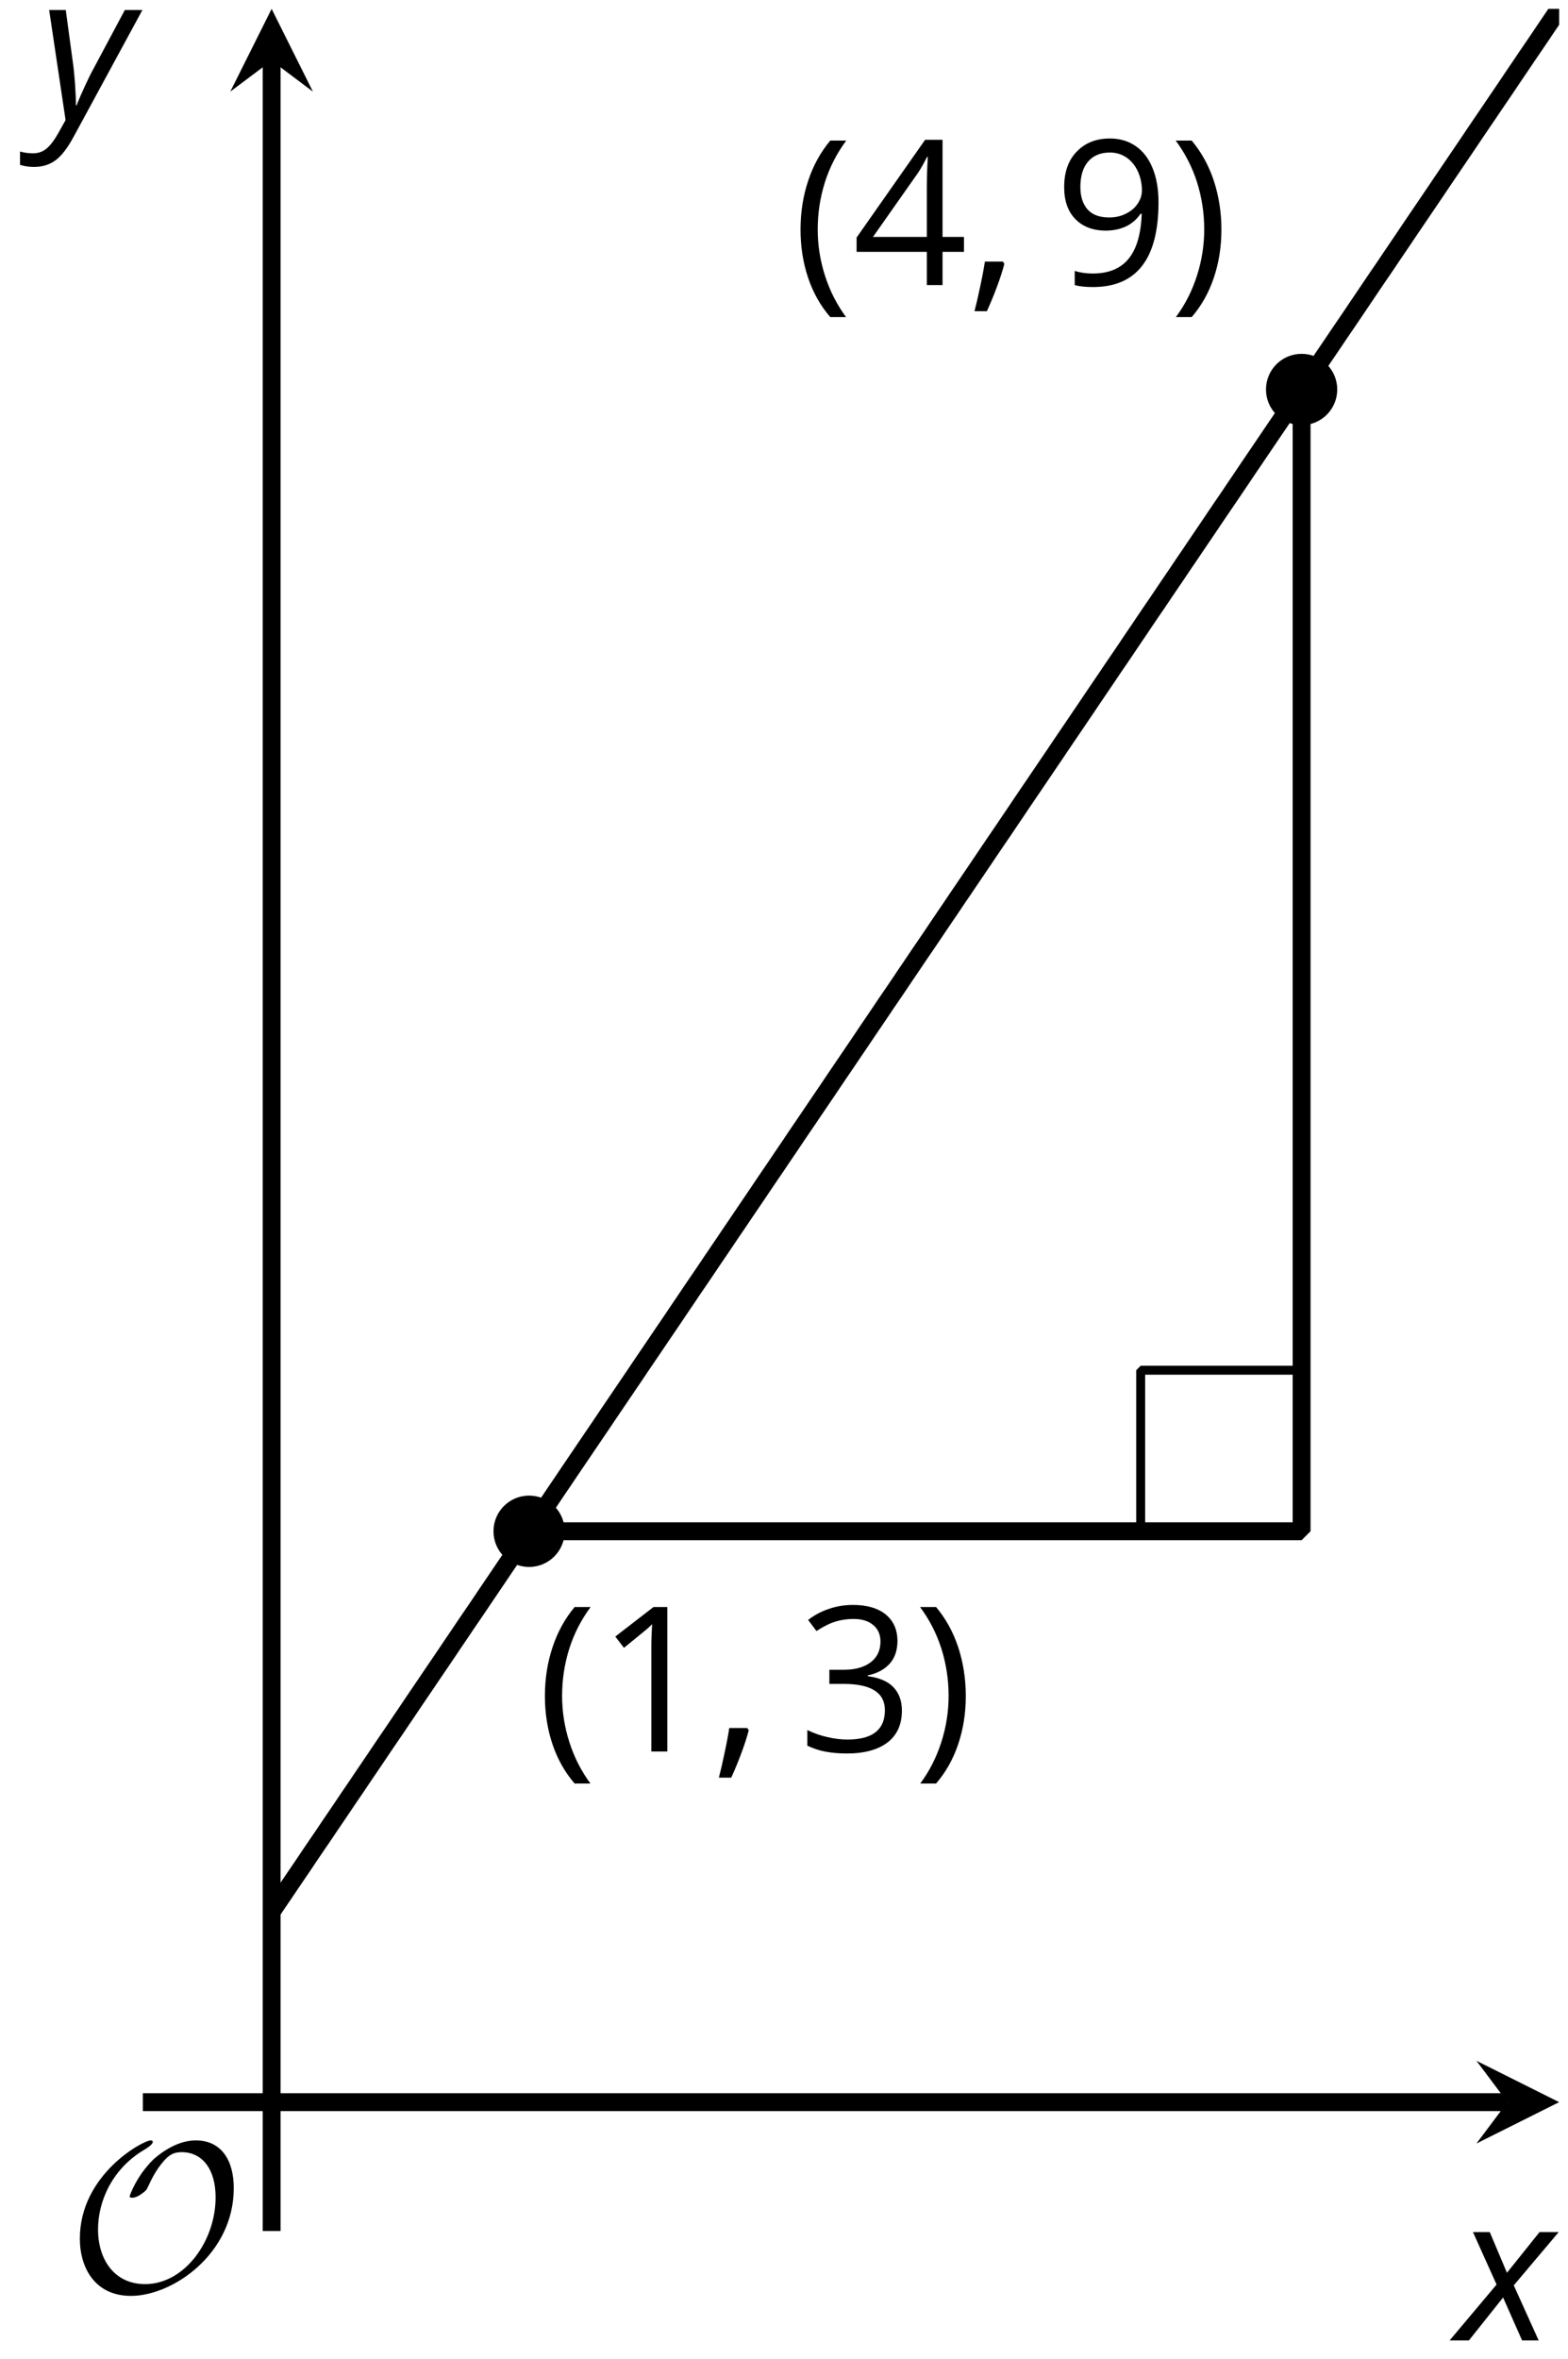 <?xml version='1.0' encoding='UTF-8'?>
<!-- This file was generated by dvisvgm 2.1.3 -->
<svg height='131.846pt' version='1.1' viewBox='-72 -72 87.691 131.846' width='87.691pt' xmlns='http://www.w3.org/2000/svg' xmlns:xlink='http://www.w3.org/1999/xlink'>
<defs>
<clipPath id='clip1'>
<path d='M-56.809 45.496H15.195V-71.504H-56.809Z'/>
</clipPath>
<path d='M0.453 -3.099C0.453 -2.138 0.597 -1.238 0.878 -0.403S1.575 1.166 2.116 1.79H3C2.486 1.094 2.094 0.326 1.823 -0.519S1.414 -2.227 1.414 -3.111C1.414 -4.011 1.547 -4.884 1.812 -5.735C2.083 -6.586 2.481 -7.365 3.011 -8.077H2.116C1.58 -7.436 1.166 -6.691 0.884 -5.84C0.597 -4.989 0.453 -4.077 0.453 -3.099Z' id='g10-8'/>
<path d='M2.895 -3.099C2.895 -4.066 2.751 -4.978 2.47 -5.834C2.188 -6.685 1.773 -7.431 1.232 -8.077H0.337C0.867 -7.365 1.265 -6.586 1.536 -5.735C1.801 -4.884 1.934 -4.011 1.934 -3.111C1.934 -2.227 1.796 -1.359 1.525 -0.519C1.254 0.326 0.862 1.099 0.348 1.79H1.232C1.768 1.171 2.182 0.442 2.464 -0.392C2.751 -1.227 2.895 -2.133 2.895 -3.099Z' id='g10-9'/>
<path d='M1.934 -1.315H0.928C0.878 -0.978 0.796 -0.525 0.674 0.039C0.558 0.602 0.448 1.077 0.348 1.459H1.039C1.232 1.039 1.42 0.586 1.602 0.099C1.785 -0.392 1.923 -0.818 2.017 -1.188L1.934 -1.315Z' id='g10-12'/>
<path d='M3.95 0V-8.077H3.177L1.039 -6.425L1.525 -5.796C2.304 -6.431 2.746 -6.79 2.84 -6.873S3.022 -7.039 3.099 -7.116C3.072 -6.691 3.055 -6.238 3.055 -5.757V0H3.95Z' id='g10-17'/>
<path d='M5.558 -6.177C5.558 -6.801 5.343 -7.293 4.906 -7.657C4.47 -8.011 3.862 -8.193 3.077 -8.193C2.597 -8.193 2.144 -8.122 1.713 -7.967C1.276 -7.823 0.895 -7.613 0.564 -7.354L1.028 -6.735C1.431 -6.994 1.785 -7.171 2.099 -7.265S2.746 -7.409 3.099 -7.409C3.564 -7.409 3.934 -7.298 4.199 -7.072C4.475 -6.845 4.608 -6.536 4.608 -6.144C4.608 -5.652 4.425 -5.265 4.055 -4.983C3.685 -4.707 3.188 -4.569 2.558 -4.569H1.751V-3.779H2.547C4.088 -3.779 4.856 -3.287 4.856 -2.309C4.856 -1.215 4.16 -0.669 2.762 -0.669C2.409 -0.669 2.033 -0.713 1.635 -0.807C1.243 -0.895 0.867 -1.028 0.519 -1.199V-0.326C0.856 -0.166 1.199 -0.05 1.558 0.011C1.912 0.077 2.304 0.11 2.729 0.11C3.713 0.11 4.47 -0.099 5.006 -0.508C5.541 -0.923 5.807 -1.519 5.807 -2.287C5.807 -2.823 5.652 -3.26 5.337 -3.591S4.541 -4.127 3.895 -4.21V-4.254C4.425 -4.365 4.834 -4.586 5.127 -4.912C5.414 -5.238 5.558 -5.663 5.558 -6.177Z' id='g10-19'/>
<path d='M6.243 -1.856V-2.691H5.044V-8.122H4.072L0.238 -2.657V-1.856H4.166V0H5.044V-1.856H6.243ZM4.166 -2.691H1.155L3.68 -6.282C3.834 -6.514 4 -6.807 4.177 -7.16H4.221C4.182 -6.497 4.166 -5.901 4.166 -5.376V-2.691Z' id='g10-20'/>
<path d='M5.862 -4.63C5.862 -5.365 5.751 -6 5.53 -6.541C5.309 -7.077 4.994 -7.492 4.586 -7.768C4.171 -8.055 3.691 -8.193 3.144 -8.193C2.376 -8.193 1.762 -7.95 1.293 -7.464C0.818 -6.978 0.586 -6.315 0.586 -5.475C0.586 -4.707 0.796 -4.111 1.215 -3.685S2.204 -3.044 2.917 -3.044C3.337 -3.044 3.713 -3.127 4.05 -3.282C4.387 -3.448 4.652 -3.68 4.856 -3.983H4.923C4.884 -2.851 4.635 -2.017 4.188 -1.47C3.735 -0.917 3.066 -0.646 2.182 -0.646C1.807 -0.646 1.47 -0.696 1.177 -0.79V0C1.425 0.072 1.768 0.11 2.193 0.11C4.641 0.11 5.862 -1.47 5.862 -4.63ZM3.144 -7.409C3.492 -7.409 3.801 -7.315 4.077 -7.127C4.343 -6.939 4.558 -6.68 4.707 -6.354S4.934 -5.669 4.934 -5.282C4.934 -5.022 4.851 -4.779 4.691 -4.541S4.309 -4.122 4.022 -3.983C3.746 -3.845 3.436 -3.779 3.099 -3.779C2.558 -3.779 2.155 -3.934 1.89 -4.232C1.624 -4.541 1.492 -4.956 1.492 -5.486C1.492 -6.088 1.635 -6.564 1.923 -6.901S2.619 -7.409 3.144 -7.409Z' id='g10-25'/>
<path d='M2.58 -2.398L3.641 0H4.569L3.177 -3.077L5.691 -6.055H4.619L2.796 -3.779L1.834 -6.055H0.895L2.215 -3.122L-0.409 0H0.669L2.58 -2.398Z' id='g4-88'/>
<path d='M0.541 -6.055L1.459 0.099L1.039 0.851C0.834 1.215 0.624 1.492 0.409 1.68C0.199 1.862 -0.061 1.956 -0.365 1.956C-0.613 1.956 -0.856 1.923 -1.088 1.856V2.602C-0.84 2.68 -0.58 2.718 -0.315 2.718C0.155 2.718 0.558 2.597 0.895 2.348S1.569 1.663 1.912 1.028L5.757 -6.055H4.774L2.978 -2.691C2.884 -2.53 2.746 -2.243 2.553 -1.829S2.199 -1.044 2.072 -0.724H2.039C2.039 -1.028 2.022 -1.425 1.989 -1.923C1.95 -2.414 1.917 -2.79 1.878 -3.044L1.47 -6.055H0.541Z' id='g4-89'/>
<path d='M9.289 -5.762C9.289 -7.281 8.62 -8.428 7.161 -8.428C5.918 -8.428 4.866 -7.424 4.782 -7.352C3.826 -6.408 3.467 -5.332 3.467 -5.308C3.467 -5.236 3.527 -5.224 3.587 -5.224C3.814 -5.224 4.005 -5.344 4.184 -5.475C4.399 -5.631 4.411 -5.667 4.543 -5.942C4.651 -6.181 4.926 -6.767 5.368 -7.269C5.655 -7.592 5.894 -7.771 6.372 -7.771C7.532 -7.771 8.273 -6.814 8.273 -5.248C8.273 -2.809 6.539 -0.395 4.328 -0.395C2.63 -0.395 1.698 -1.745 1.698 -3.455C1.698 -5.081 2.534 -6.874 4.28 -7.902C4.399 -7.974 4.758 -8.189 4.758 -8.345C4.758 -8.428 4.663 -8.428 4.639 -8.428C4.22 -8.428 0.681 -6.528 0.681 -2.941C0.681 -1.267 1.554 0.263 3.539 0.263C5.87 0.263 9.289 -2.08 9.289 -5.762Z' id='g5-79'/>
</defs>
<g id='page1'>
<path d='M-56.809 45.496H12.305' fill='none' stroke='#000000' stroke-linejoin='bevel' stroke-miterlimit='10.037' stroke-width='1'/>
<path d='M15.195 45.496L10.57 43.184L12.305 45.496L10.57 47.809'/>
<path d='M-56.809 45.496V-68.613' fill='none' stroke='#000000' stroke-linejoin='bevel' stroke-miterlimit='10.037' stroke-width='1'/>
<path d='M-56.809 -71.504L-59.121 -66.879L-56.809 -68.613L-54.5 -66.879'/>
<path clip-path='url(#clip1)' d='M-56.809 34.859L-56.449 34.324L-56.086 33.793L-55.727 33.258L-55.363 32.723L-55 32.188L-54.641 31.652L-54.277 31.117L-53.914 30.586L-53.555 30.051L-53.191 29.516L-52.828 28.98L-52.469 28.445L-52.105 27.914L-51.746 27.379L-51.383 26.844L-51.02 26.309L-50.66 25.773L-50.297 25.238L-49.934 24.707L-49.574 24.172L-49.211 23.637L-48.852 23.102L-48.488 22.566L-48.125 22.031L-47.766 21.5L-47.402 20.965L-47.039 20.43L-46.68 19.895L-46.316 19.359L-45.957 18.824L-45.594 18.293L-45.23 17.758L-44.871 17.223L-44.508 16.688L-44.145 16.152L-43.785 15.617L-43.422 15.086L-43.062 14.551L-42.699 14.016L-42.336 13.48L-41.977 12.945L-41.613 12.41L-41.25 11.879L-40.891 11.344L-40.527 10.809L-40.168 10.274L-39.805 9.738L-39.441 9.203L-39.082 8.672L-38.719 8.137L-38.355 7.602L-37.996 7.066L-37.633 6.531L-37.27 5.996L-36.91 5.465L-36.547 4.93L-36.188 4.395L-35.824 3.859L-35.461 3.324L-35.102 2.793L-34.738 2.258L-34.375 1.723L-34.016 1.188L-33.652 0.652L-33.293 0.117L-32.93 -0.414L-32.566 -0.949L-32.207 -1.484L-31.844 -2.019L-31.48 -2.555L-31.121 -3.09L-30.758 -3.621L-30.398 -4.156L-30.035 -4.691L-29.672 -5.226L-29.312 -5.762L-28.949 -6.297L-28.586 -6.828L-28.227 -7.363L-27.863 -7.898L-27.504 -8.434L-27.141 -8.969L-26.777 -9.504L-26.418 -10.035L-26.055 -10.57L-25.691 -11.105L-25.332 -11.641L-24.969 -12.176L-24.605 -12.711L-24.246 -13.242L-23.883 -13.777L-23.523 -14.312L-23.16 -14.848L-22.797 -15.383L-22.438 -15.918L-22.074 -16.449L-21.711 -16.984L-21.352 -17.52L-20.988 -18.055L-20.629 -18.59L-20.266 -19.121L-19.902 -19.656L-19.543 -20.191L-19.18 -20.727L-18.816 -21.262L-18.457 -21.797L-18.094 -22.328L-17.734 -22.863L-17.371 -23.398L-17.008 -23.934L-16.648 -24.469L-16.285 -25.004L-15.922 -25.535L-15.562 -26.07L-15.199 -26.605L-14.84 -27.141L-14.477 -27.676L-14.113 -28.211L-13.754 -28.742L-13.391 -29.277L-13.027 -29.812L-12.668 -30.348L-12.305 -30.883L-11.941 -31.418L-11.582 -31.949L-11.219 -32.484L-10.859 -33.02L-10.496 -33.555L-10.133 -34.09L-9.774 -34.625L-9.41 -35.156L-9.047 -35.691L-8.688 -36.227L-8.324 -36.762L-7.965 -37.297L-7.602 -37.832L-7.238 -38.363L-6.879 -38.898L-6.516 -39.434L-6.152 -39.969L-5.793 -40.504L-5.43 -41.035L-5.07 -41.57L-4.707 -42.105L-4.344 -42.641L-3.984 -43.176L-3.621 -43.711L-3.258 -44.242L-2.898 -44.777L-2.535 -45.312L-2.176 -45.848L-1.812 -46.383L-1.449 -46.918L-1.09 -47.449L-0.727 -47.984L-0.363 -48.52L-0.004 -49.055L0.359 -49.59L0.723 -50.125L1.082 -50.656L1.445 -51.191L1.805 -51.727L2.168 -52.262L2.531 -52.797L2.891 -53.332L3.254 -53.863L3.617 -54.398L3.977 -54.933L4.34 -55.469L4.699 -56.004L5.062 -56.539L5.426 -57.07L5.785 -57.605L6.148 -58.14L6.512 -58.676L6.871 -59.211L7.234 -59.746L7.594 -60.277L7.957 -60.812L8.32 -61.348L8.68 -61.883L9.043 -62.418L9.406 -62.953L9.766 -63.484L10.129 -64.019L10.488 -64.555L10.851 -65.09L11.215 -65.625L11.574 -66.156L11.938 -66.691L12.301 -67.226L12.66 -67.762L13.023 -68.297L13.383 -68.832L13.746 -69.363L14.109 -69.898L14.469 -70.433L14.832 -70.969L15.195 -71.504' fill='none' stroke='#000000' stroke-linejoin='bevel' stroke-miterlimit='10.037' stroke-width='1'/>
<path clip-path='url(#clip1)' d='M-42.41 13.586H0.793V-50.23' fill='none' stroke='#000000' stroke-linejoin='bevel' stroke-miterlimit='10.037' stroke-width='1'/>
<path clip-path='url(#clip1)' d='M-40.418 13.586C-40.418 12.488 -41.309 11.594 -42.41 11.594C-43.512 11.594 -44.402 12.488 -44.402 13.586C-44.402 14.688 -43.512 15.582 -42.41 15.582C-41.309 15.582 -40.418 14.688 -40.418 13.586Z'/>
<g transform='matrix(1 0 0 1 -0.359 -5.249)'>
<use x='-41.62' xlink:href='#g10-8' y='31.147'/>
<use x='-38.27' xlink:href='#g10-17' y='31.147'/>
<use x='-31.785' xlink:href='#g10-12' y='31.147'/>
<use x='-27.009' xlink:href='#g10-19' y='31.147'/>
<use x='-20.524' xlink:href='#g10-9' y='31.147'/>
</g>
<path clip-path='url(#clip1)' d='M2.785 -50.23C2.785 -51.332 1.895 -52.223 0.793 -52.223C-0.309 -52.223 -1.199 -51.332 -1.199 -50.23C-1.199 -49.129 -0.309 -48.238 0.793 -48.238C1.895 -48.238 2.785 -49.129 2.785 -50.23Z'/>
<g transform='matrix(1 0 0 1 13.937 -87.213)'>
<use x='-41.62' xlink:href='#g10-8' y='31.147'/>
<use x='-38.27' xlink:href='#g10-20' y='31.147'/>
<use x='-31.785' xlink:href='#g10-12' y='31.147'/>
<use x='-27.009' xlink:href='#g10-25' y='31.147'/>
<use x='-20.524' xlink:href='#g10-9' y='31.147'/>
</g>
<path clip-path='url(#clip1)' d='M0.793 13.586V4.586H-8.207V13.586Z' fill='none' stroke='#000000' stroke-linejoin='bevel' stroke-miterlimit='10.037' stroke-width='0.5'/>
<g transform='matrix(1 0 0 1 -26.595 24.915)'>
<use x='-41.62' xlink:href='#g5-79' y='31.147'/>
</g>
<path d='M-56.809 52.699V45.496' fill='none' stroke='#000000' stroke-linejoin='bevel' stroke-miterlimit='10.037' stroke-width='1'/>
<path d='M-64.012 45.496H-56.809' fill='none' stroke='#000000' stroke-linejoin='bevel' stroke-miterlimit='10.037' stroke-width='1'/>
<g transform='matrix(1 0 0 1 51.101 27.666)'>
<use x='-41.62' xlink:href='#g4-88' y='31.147'/>
</g>
<g transform='matrix(1 0 0 1 -28.172 -96.534)'>
<use x='-41.62' xlink:href='#g4-89' y='31.147'/>
</g>
</g>
</svg>